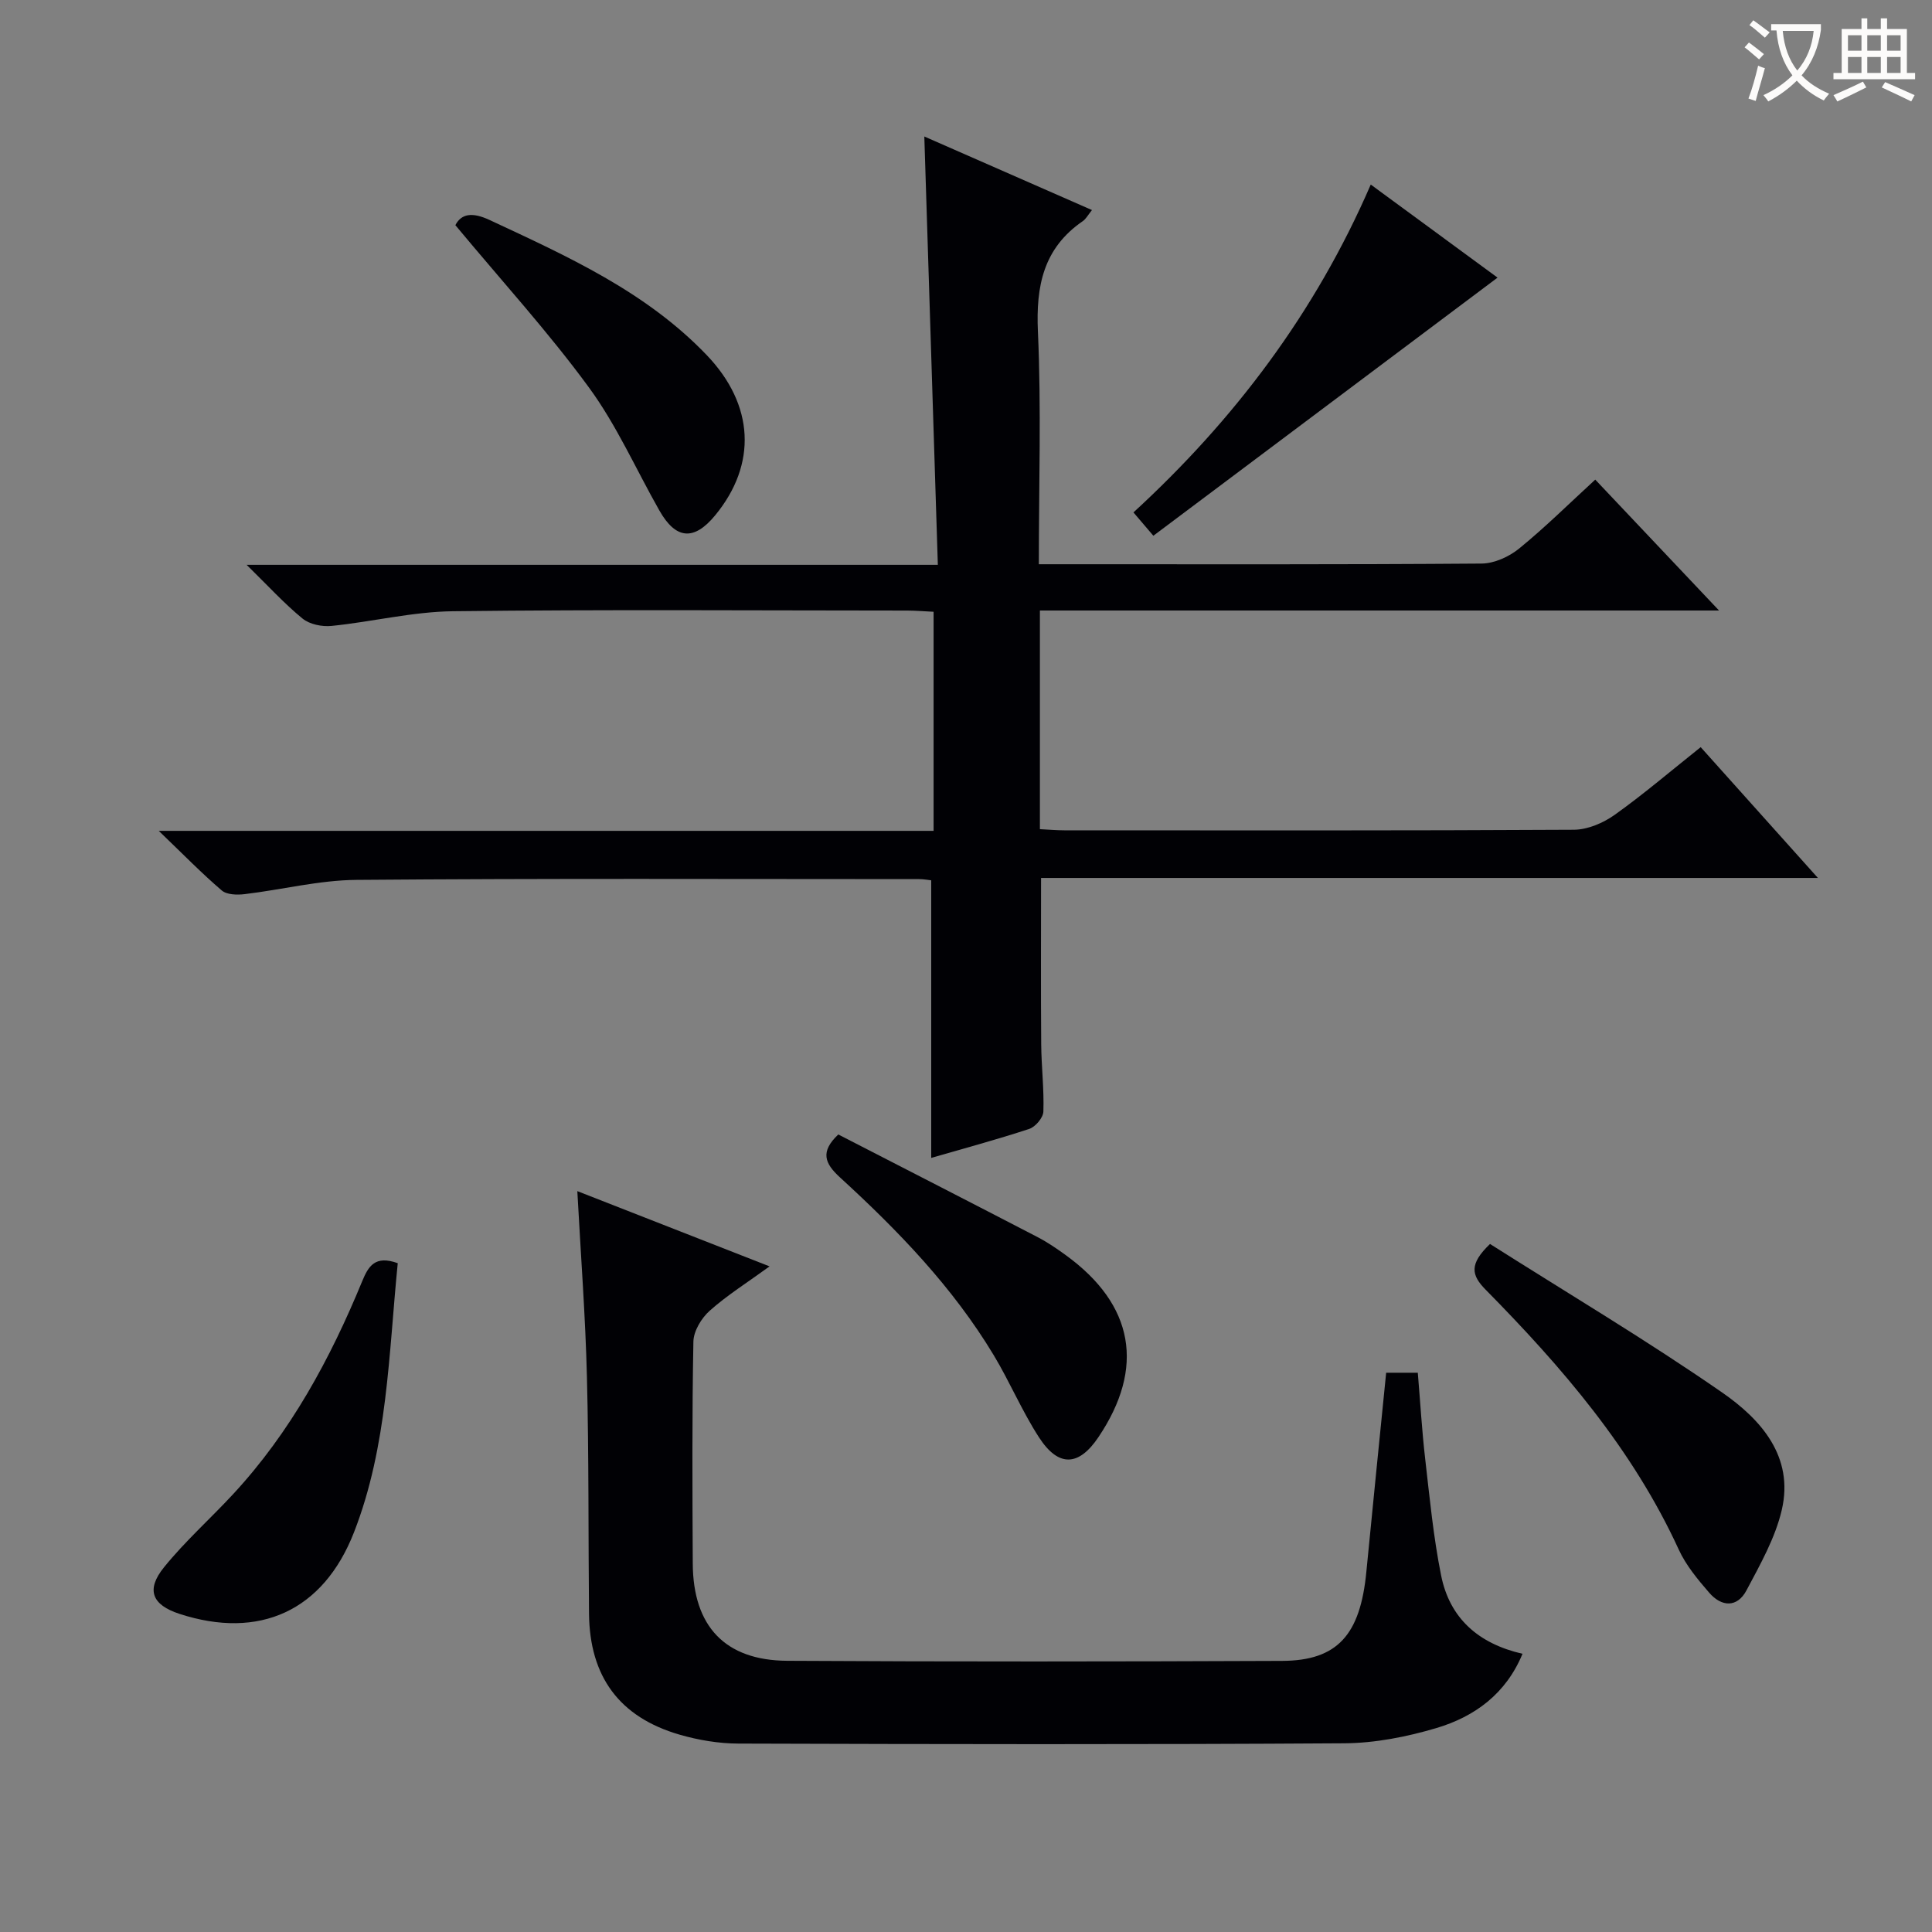 <svg enable-background="new 0 0 400 400" viewBox="0 0 400 400" xmlns="http://www.w3.org/2000/svg"><rect x="0" y="0" width="400" height="400" fill="#808080" stroke="none"/><g fill="#010105"><path d="m330.28 99.3c8.36 8.84 16.51 17.46 25.63 27.1-47.7 0-94.06 0-140.61 0v45.27c1.83.09 3.45.24 5.06.24 35.17.01 70.33.08 105.5-.12 2.84-.02 6.05-1.39 8.42-3.07 5.95-4.24 11.53-9.01 17.83-14.03 7.93 8.85 15.77 17.59 24.27 27.08-54.09 0-107.4 0-160.84 0 0 11.9-.06 23.17.03 34.43.04 4.65.61 9.3.45 13.94-.04 1.27-1.65 3.17-2.93 3.59-6.77 2.23-13.67 4.08-20.29 6 0-19.1 0-38.11 0-57.47-.59-.06-1.54-.25-2.48-.25-38.83-.01-77.67-.16-116.5.16-7.73.06-15.43 2.03-23.16 2.95-1.56.19-3.7.14-4.75-.76-4.14-3.54-7.96-7.46-13.04-12.34h160.42c0-15.37 0-30.12 0-45.36-1.96-.09-3.73-.25-5.5-.25-31.33-.01-62.67-.24-94 .14-8.39.1-16.74 2.19-25.14 3.04-1.97.2-4.54-.32-6.01-1.52-3.79-3.1-7.12-6.76-11.58-11.13h143.11c-.94-29.64-1.86-58.81-2.8-88.68 11.51 5.05 22.92 10.06 34.71 15.23-.85 1.06-1.25 1.84-1.88 2.28-8.17 5.6-9.74 13.42-9.31 22.9.71 15.78.19 31.61.19 48.15h5.66c28.67 0 57.33.08 86-.14 2.63-.02 5.69-1.41 7.78-3.11 5.38-4.38 10.34-9.3 15.76-14.27z"/><path d="m286.99 284.21h6.55c.51 6.03.85 11.95 1.53 17.84.93 8.07 1.7 16.19 3.3 24.14 1.77 8.81 7.66 14.1 16.85 16.21-3.43 8.3-9.91 13.02-17.84 15.38-6.14 1.82-12.7 3.11-19.08 3.15-41.8.27-83.61.19-125.41.06-4.09-.01-8.3-.72-12.23-1.86-12.43-3.62-18.58-12.01-18.71-25.02-.16-16.32-.02-32.64-.43-48.95-.31-12.59-1.27-25.17-1.99-38.55 13.3 5.21 26.03 10.19 39.8 15.58-4.65 3.38-8.79 5.97-12.39 9.18-1.72 1.53-3.34 4.21-3.38 6.4-.29 15.32-.21 30.64-.13 45.97.07 12.96 6.68 20.04 19.58 20.11 34.14.2 68.29.16 102.43.02 11.47-.05 16.2-5.39 17.45-18.46 1.31-13.56 2.7-27.11 4.1-41.2z"/><path d="m308.49 257.55c15.98 10.14 32.4 19.9 48.06 30.75 7.99 5.54 14.92 13.24 12.35 24.31-1.35 5.81-4.46 11.28-7.3 16.64-1.93 3.65-5.18 3.46-7.74.49-2.37-2.74-4.8-5.66-6.29-8.91-9.53-20.79-24.16-37.76-39.98-53.81-2.97-3.01-3.46-5.29.9-9.47z"/><path d="m82.35 261.53c-1.88 18.82-2.09 37.84-9.06 55.72-6.37 16.31-19.63 22.27-36.14 16.88-5.64-1.84-6.99-4.94-3.21-9.62 4.36-5.4 9.61-10.07 14.34-15.18 11.91-12.86 20.1-28.01 26.71-44.07 1.28-3.1 2.65-5.43 7.36-3.73z"/><path d="m173.56 234.88c13.85 7.12 27.6 14.16 41.3 21.27 2.05 1.07 3.99 2.4 5.86 3.76 14.06 10.24 16.37 23.24 6.71 37.62-4.07 6.07-8.27 6.3-12.31.07-3.51-5.41-6.03-11.45-9.36-16.99-8.48-14.1-19.81-25.82-31.85-36.84-3.19-2.92-4.13-5.31-.35-8.89z"/><path d="m94.28 46.62c1.22-2.37 3.46-2.76 7.07-1.08 16.13 7.53 32.37 14.82 44.97 27.98 9.85 10.29 10.46 22.59 1.75 33.17-4.38 5.32-8.14 5.02-11.55-.99-4.84-8.52-8.84-17.64-14.59-25.48-8.38-11.45-18-21.99-27.65-33.6z"/><path d="m238.79 110.92c-1.75-2.06-2.72-3.19-4.12-4.83 20.77-19.08 37.6-41.23 49.13-67.88 9.04 6.63 17.69 12.99 26.25 19.27-23.72 17.78-47.28 35.45-71.26 53.44z"/></g><path d="m362.1 8.8c1.1.8 2.1 1.6 3.1 2.4l-1 1.1c-1.3-1.1-2.3-2-3-2.5zm1.9 4.8c.5.2.9.4 1.4.5-.6 2.3-1.3 4.5-1.9 6.8l-1.5-.5c.8-2.1 1.4-4.3 2-6.8zm-1-9.4c1.3.9 2.4 1.8 3.4 2.5l-1 1.1c-1.4-1.2-2.4-2.1-3.2-2.6zm3.7 2.2v-1.4h10.3v1.2c-.5 3.6-1.8 6.8-4 9.4 1.5 1.6 3.4 2.8 5.7 3.8-.3.4-.7.8-1.1 1.4-2.3-1.1-4.1-2.5-5.6-4.1-1.6 1.6-3.6 3.1-5.9 4.3-.3-.5-.7-.9-1-1.3 2.4-1.1 4.4-2.5 6-4.1-1.9-2.5-3-5.6-3.3-9.3h-1.1zm8.8 0h-6.4c.3 3.3 1.3 6 3 8.2 2-2.3 3.1-5.1 3.4-8.2z" fill="#fcfbfa"/><path d="m385.3 3.8h1.3v2.2h2.8v-2.2h1.3v2.2h4.1v9.1h1.7v1.3h-16.9v-1.3h1.7v-9.1h4.1v-2.2zm.4 13.1.7 1.2c-1.8.9-3.8 1.9-6 2.9-.2-.4-.5-.8-.8-1.3 2.3-1 4.3-1.9 6.1-2.8zm-3.1-6.4h2.8v-3.2h-2.8zm0 4.6h2.8v-3.3h-2.8zm4-4.6h2.8v-3.2h-2.8zm0 4.6h2.8v-3.3h-2.8zm3.7 1.9c2.1.9 4.1 1.8 6.1 2.7l-.7 1.3c-2.2-1.1-4.2-2-6.1-2.9zm3.2-9.7h-2.8v3.2h2.8zm-2.8 7.8h2.8v-3.3h-2.8z" fill="#fcfbfa"/></svg>
